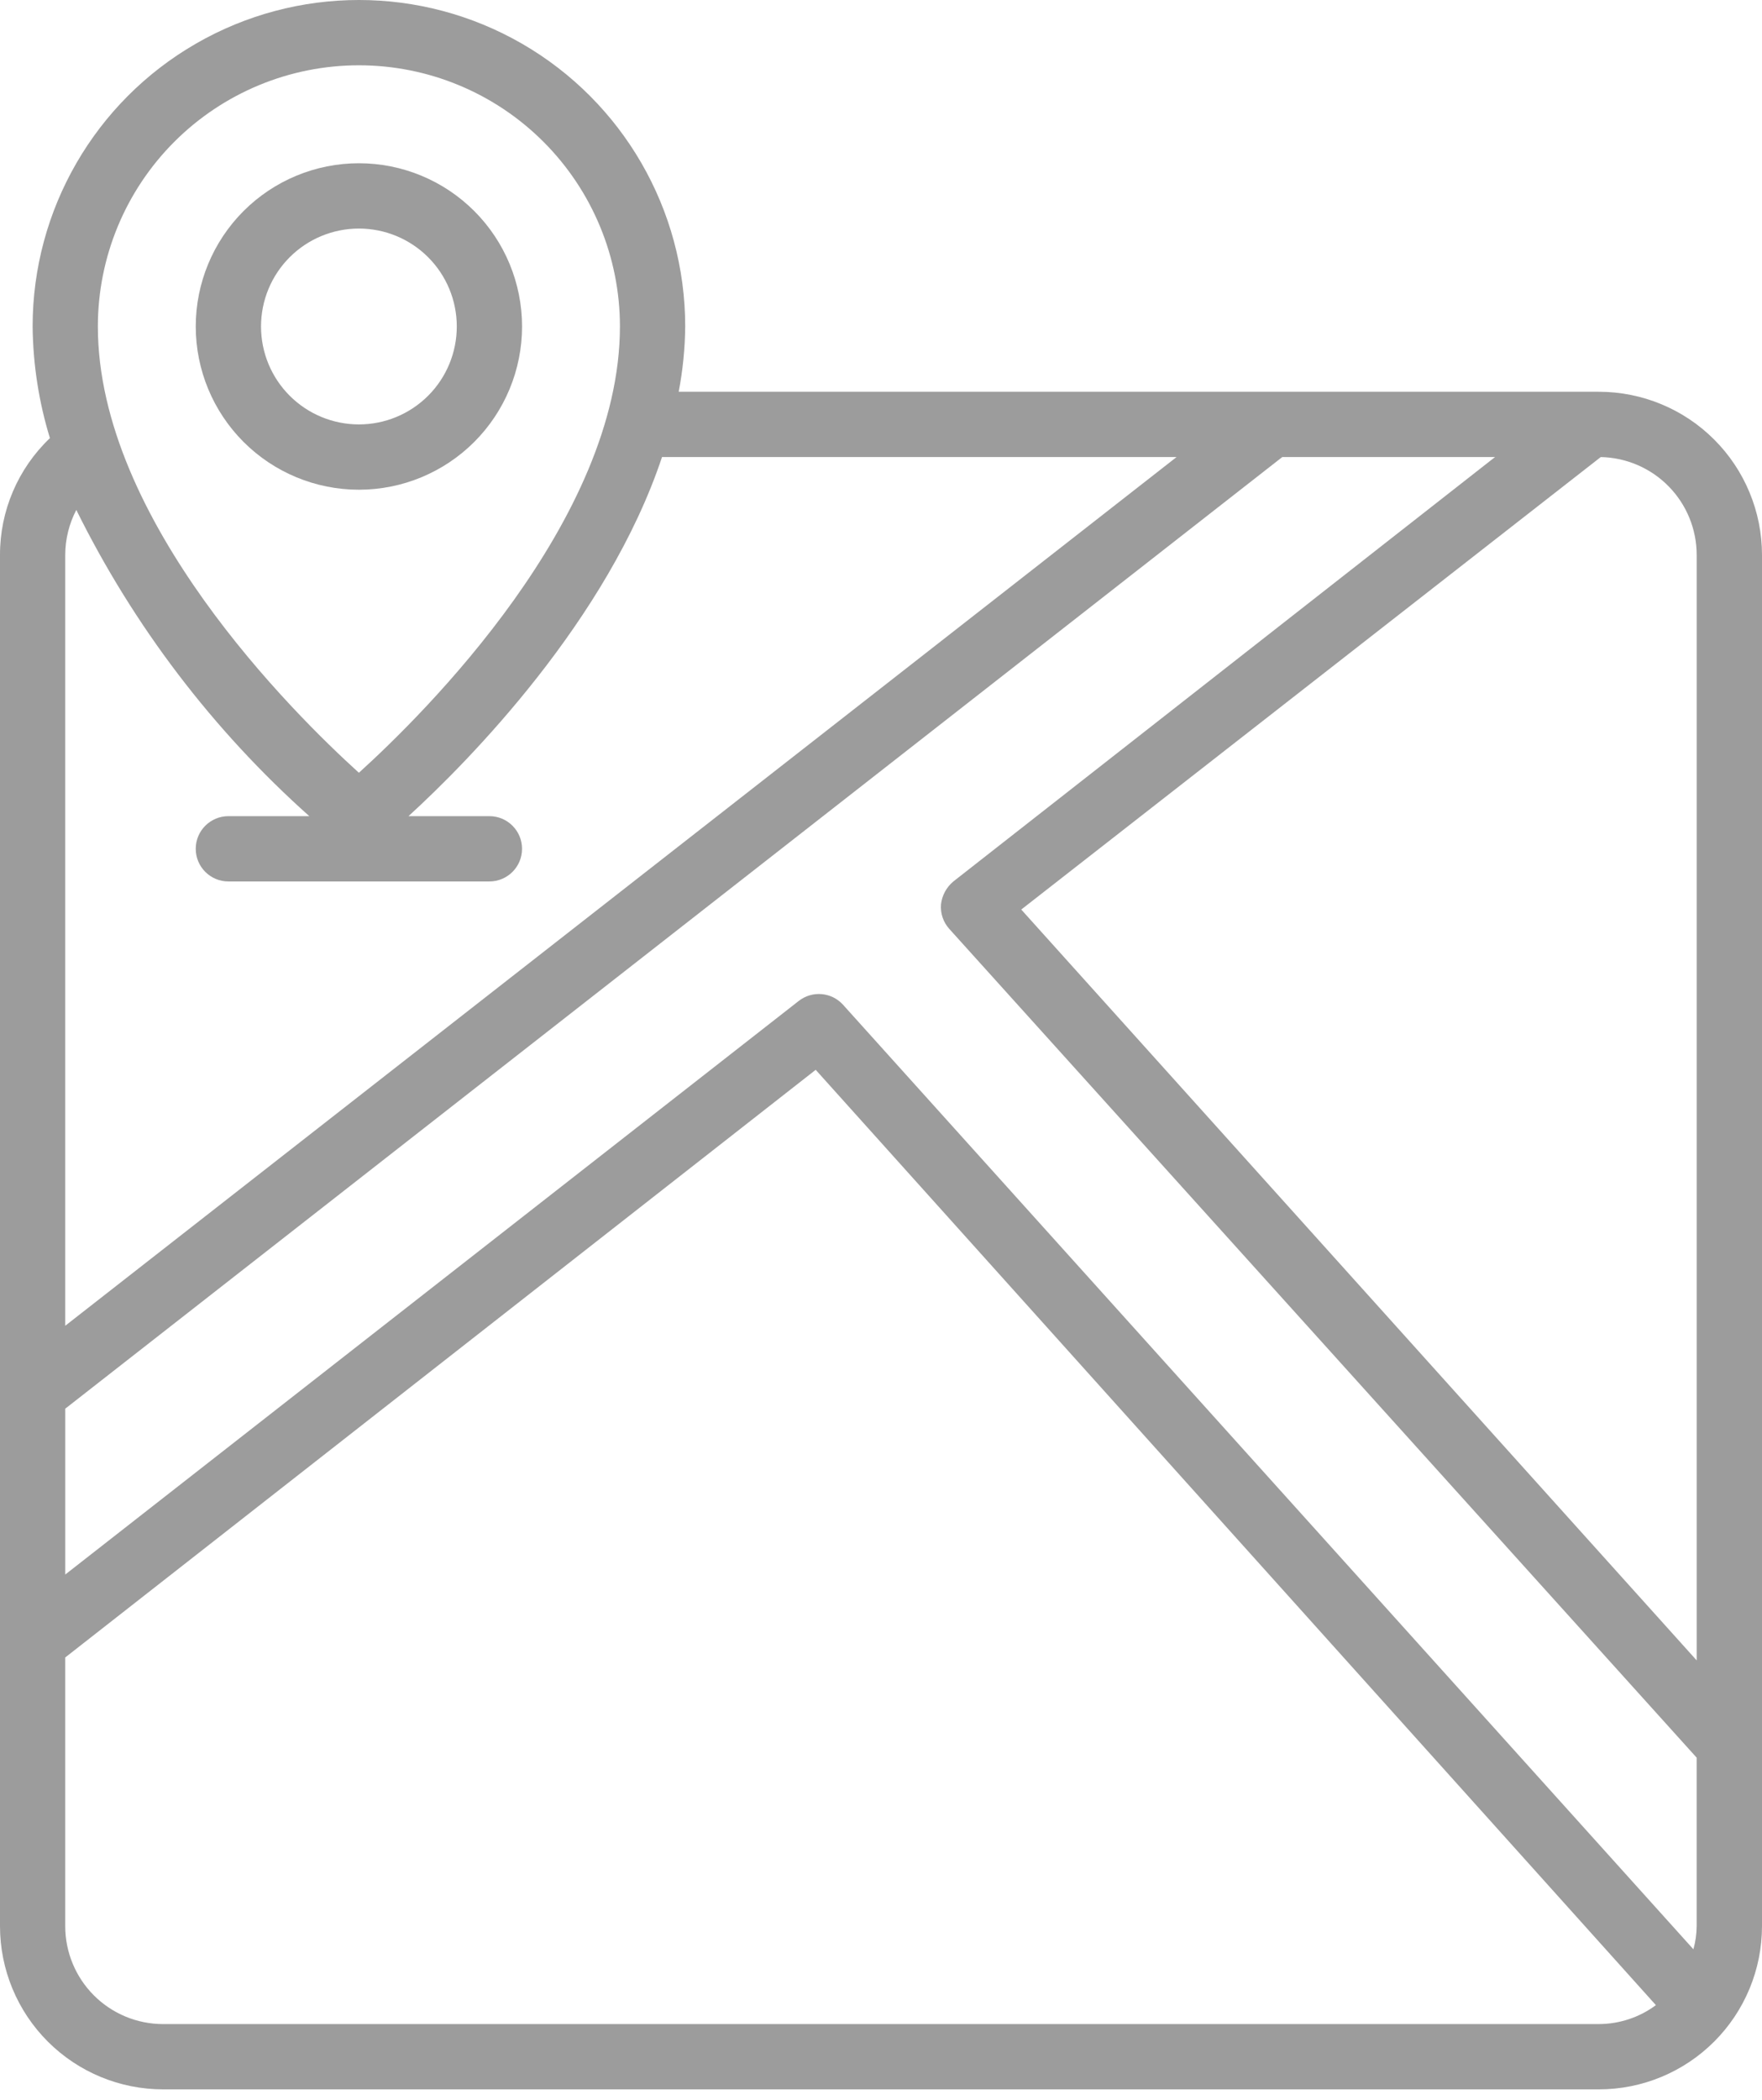 <?xml version="1.0" encoding="UTF-8"?> <svg xmlns="http://www.w3.org/2000/svg" width="115" height="137" viewBox="0 0 115 137" fill="none"> <path d="M104.351 25.556H44.296C44.565 24.151 44.708 22.727 44.721 21.296C44.721 13.688 40.663 6.657 34.074 2.853C27.485 -0.951 19.366 -0.951 12.777 2.853C6.188 6.657 2.129 13.688 2.129 21.296C2.154 23.765 2.534 26.218 3.258 28.58C1.172 30.566 -0.006 33.323 2.29985e-05 36.203V125.646C2.29985e-05 128.471 1.122 131.179 3.119 133.176C5.115 135.173 7.824 136.295 10.648 136.295H104.352C107.176 136.295 109.885 135.173 111.881 133.176C113.878 131.179 115 128.471 115 125.646V36.203C115 33.38 113.878 30.671 111.881 28.675C109.885 26.678 107.176 25.556 104.352 25.556H104.351ZM55.028 65.549C54.28 64.715 53.015 64.604 52.132 65.293L4.258 102.711V91.892L83.692 29.814H97.577L62.225 57.498C61.774 57.873 61.483 58.407 61.416 58.99C61.366 59.583 61.567 60.17 61.969 60.608L110.736 114.657V125.645C110.731 126.157 110.66 126.665 110.523 127.157L55.028 65.549ZM110.738 36.203V108.313L66.654 59.332L104.476 29.815C106.149 29.849 107.741 30.537 108.912 31.731C110.082 32.925 110.737 34.531 110.737 36.204L110.738 36.203ZM23.424 4.259C27.942 4.259 32.276 6.054 35.47 9.25C38.665 12.445 40.461 16.779 40.461 21.296C40.461 33.925 27.683 46.553 23.424 50.409C19.165 46.555 6.387 33.926 6.387 21.296C6.387 16.779 8.182 12.445 11.377 9.25C14.572 6.055 18.905 4.259 23.424 4.259ZM20.186 53.24H14.906C13.729 53.24 12.775 54.194 12.775 55.37C12.775 56.546 13.729 57.499 14.906 57.499H31.943C33.118 57.499 34.072 56.546 34.072 55.37C34.072 54.194 33.118 53.24 31.943 53.24H26.661C30.601 49.641 39.652 40.462 43.208 29.815H76.791L4.257 86.483V36.202C4.259 35.179 4.508 34.171 4.98 33.264C8.725 40.834 13.886 47.615 20.186 53.239L20.186 53.24ZM10.646 132.036C8.952 132.036 7.327 131.363 6.129 130.165C4.931 128.966 4.257 127.342 4.257 125.647V108.121L53.238 69.787L108.075 130.8C106.997 131.6 105.69 132.033 104.348 132.035L10.646 132.036Z" fill="#9c9c9c"></path> <path d="M34.073 21.297C34.073 18.473 32.951 15.764 30.954 13.768C28.957 11.771 26.248 10.649 23.425 10.649C20.601 10.649 17.892 11.771 15.895 13.768C13.899 15.764 12.776 18.473 12.776 21.297C12.776 24.122 13.899 26.83 15.895 28.827C17.892 30.824 20.601 31.946 23.425 31.946C26.248 31.946 28.957 30.824 30.954 28.827C32.951 26.83 34.073 24.122 34.073 21.297ZM17.036 21.297C17.036 19.603 17.709 17.978 18.907 16.78C20.105 15.582 21.731 14.909 23.425 14.909C25.119 14.909 26.745 15.582 27.943 16.78C29.141 17.978 29.813 19.603 29.813 21.297C29.813 22.992 29.141 24.617 27.943 25.815C26.744 27.013 25.119 27.686 23.425 27.686C21.731 27.686 20.105 27.013 18.907 25.815C17.709 24.617 17.036 22.992 17.036 21.297Z" fill="#9c9c9c"></path> </svg> 